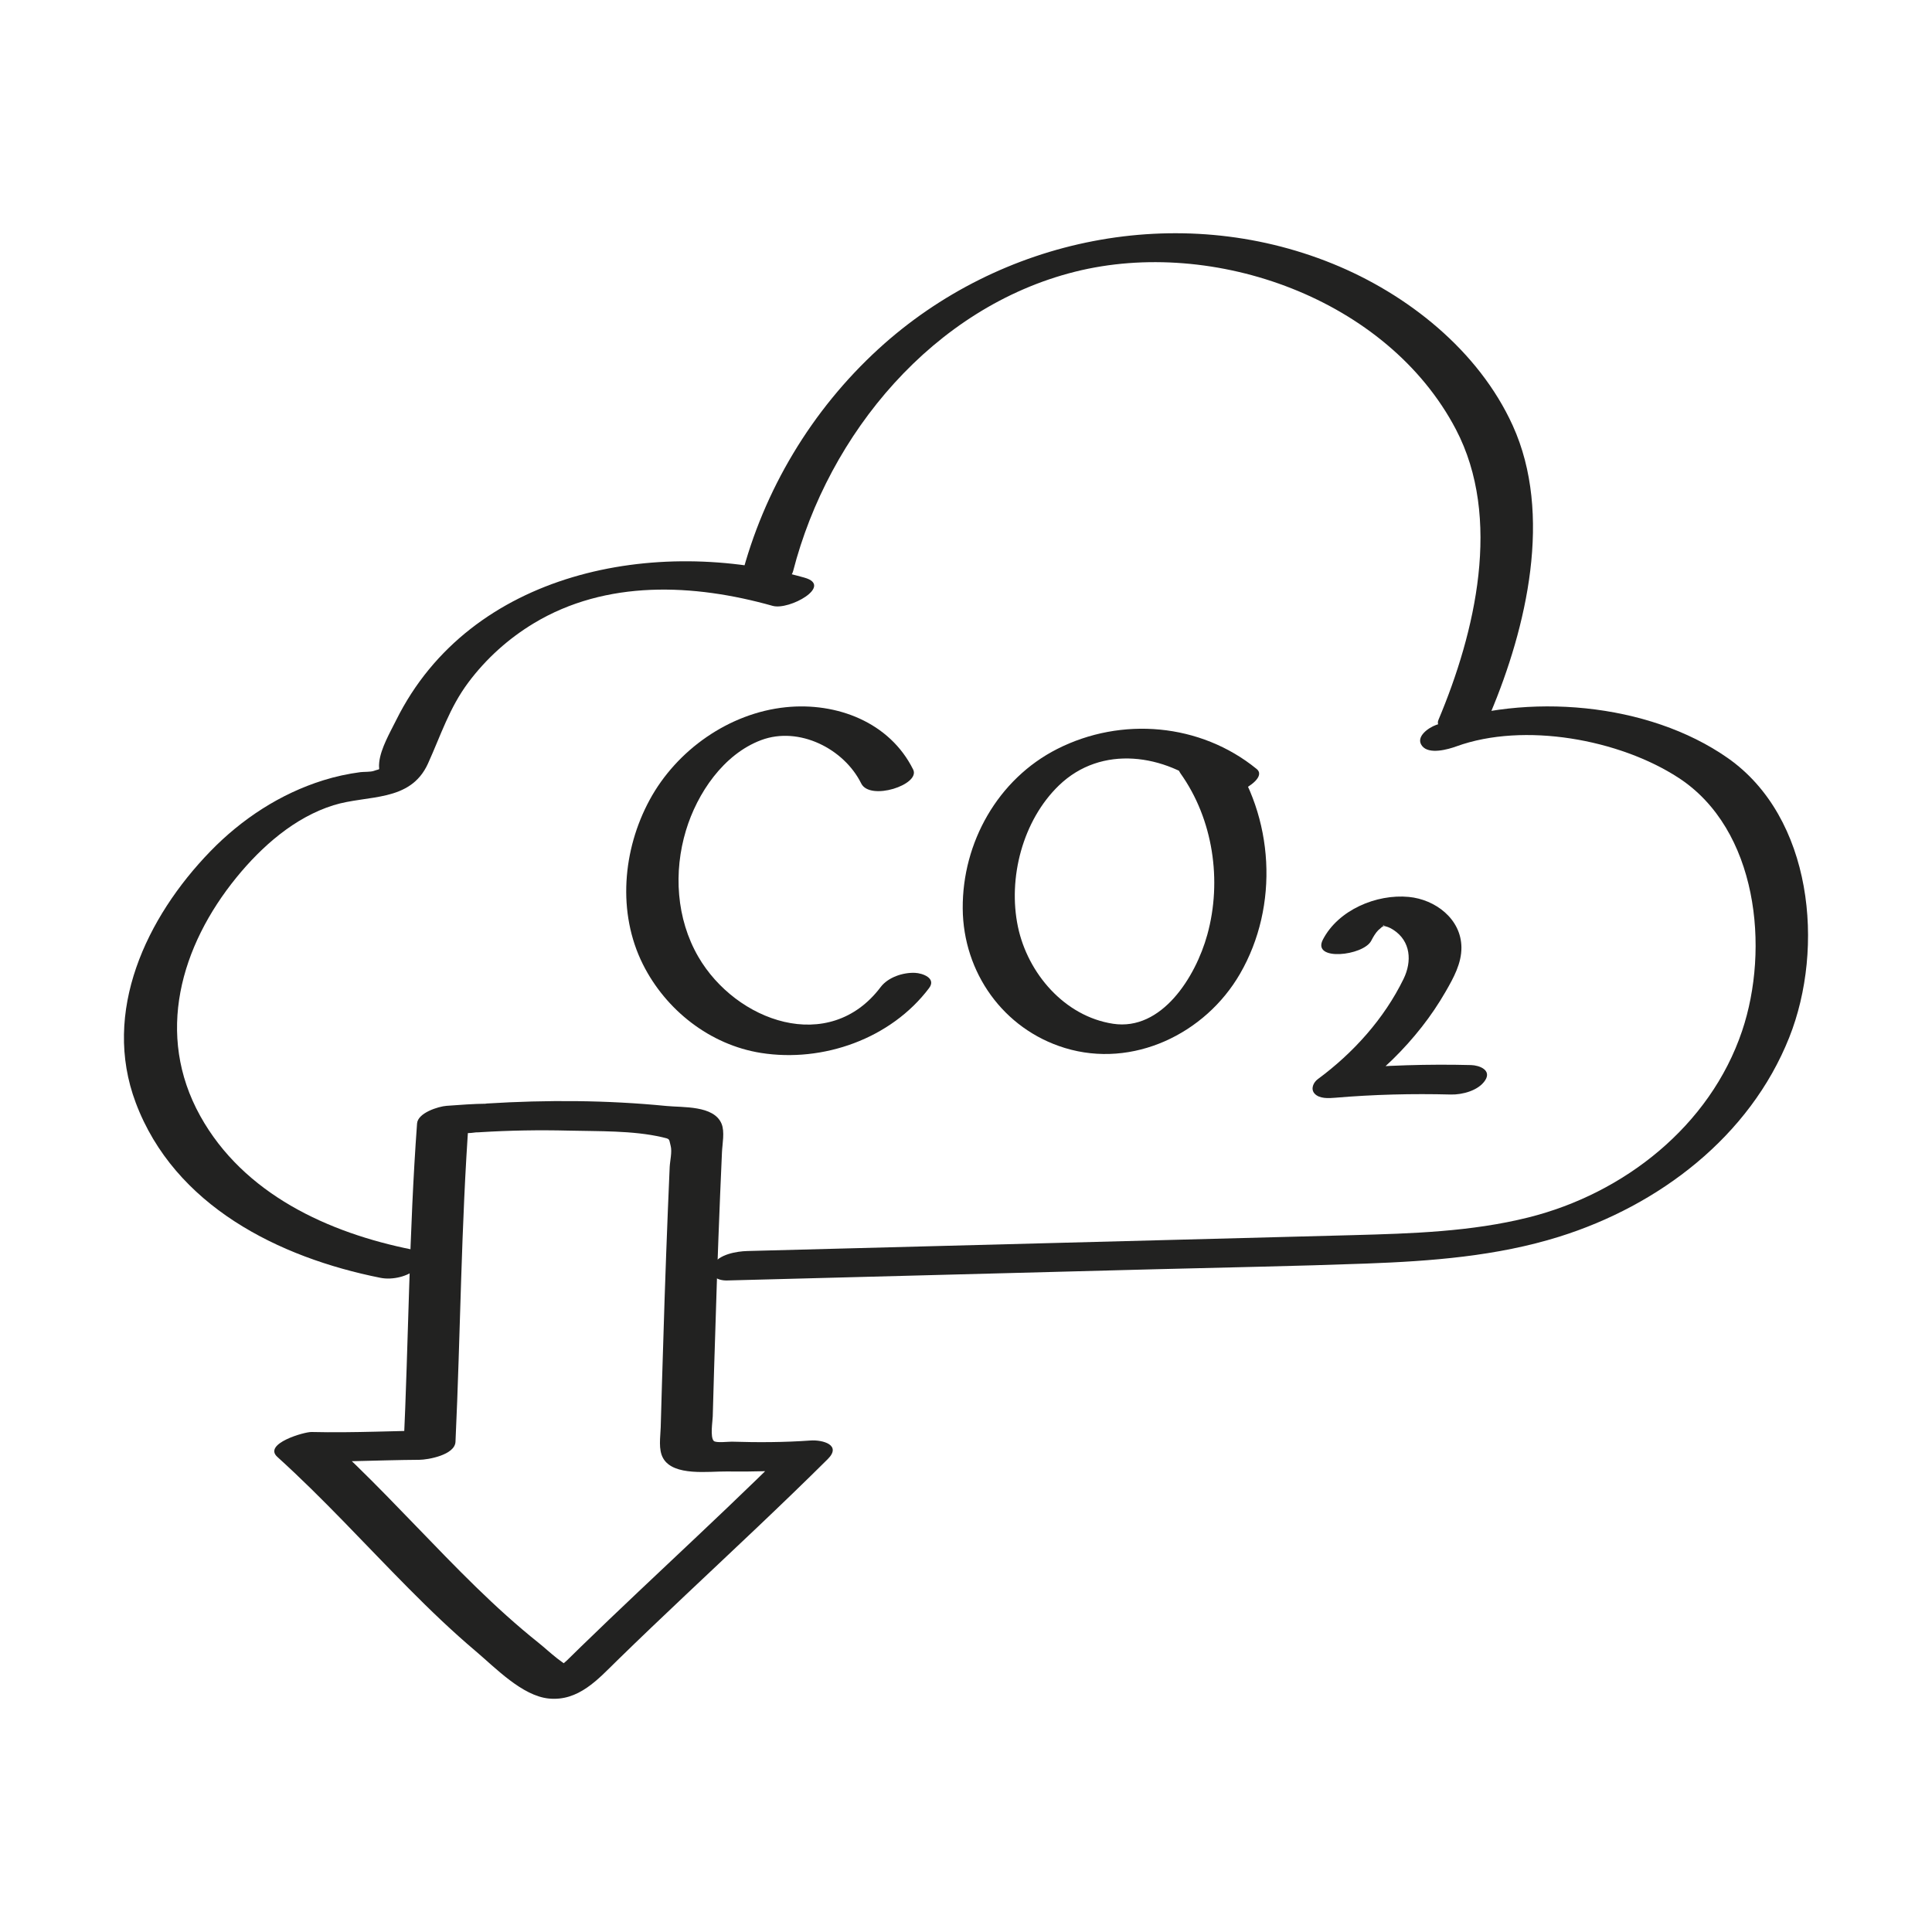 <?xml version="1.0" encoding="UTF-8"?>
<svg width="600px" height="600px" xmlns="http://www.w3.org/2000/svg" id="gepfadet" viewBox="0 0 125 125">
  <defs>
    <style>
      .cls-1 {
        fill: #222221;
      }
    </style>
  </defs>
  <path class="cls-1" d="M51.313,36.958c2.293-8.909,9.092-17.084,18.239-19.377,8.986-2.253,20.212,1.747,24.642,10.195,3.009,5.739,1.252,13.15-1.125,18.796-.442,1.05,2.896.682,3.36-.422,2.336-5.547,4.06-12.869,1.442-18.623-2.205-4.846-6.808-8.502-11.662-10.47-9.961-4.037-21.493-1.694-29.372,5.52-4.32,3.956-7.425,9.133-8.884,14.803-.313,1.216,3.065.725,3.36-.422h0Z"></path>
  <path class="cls-1" d="M94.23,48.289c4.374-1.584,10.553-.456,14.379,2.04,5.115,3.336,5.903,11.038,4.103,16.376-2.075,6.151-7.65,10.519-13.821,12.062-3.701.926-7.556,1.043-11.351,1.146-4.025.11-8.05.211-12.075.317-9.039.237-18.079.474-27.118.711-.681.018-1.877.215-2.218.917-.322.662.273,1.005.911.988,9.232-.242,18.463-.484,27.695-.726,4.548-.119,9.098-.199,13.645-.367,4.206-.155,8.46-.475,12.5-1.738,6.458-2.02,12.33-6.476,14.883-12.891,2.316-5.817,1.508-14.24-3.978-18.08-5.156-3.609-13.046-4.249-18.883-2.135-.481.174-1.341.768-.897,1.348.449.587,1.7.223,2.224.033h0Z"></path>
  <path class="cls-1" d="M52.05,37.374c-9.597-2.7-21.612-.451-26.419,9.221-.395.795-.995,1.824-1.094,2.711-.07.623.17.383-.352.571-.211.076-.664.055-.858.08-.816.106-1.629.284-2.414.529-2.786.869-5.281,2.507-7.307,4.597-4.126,4.256-7.04,10.368-4.824,16.262,2.506,6.667,9.245,10.016,15.84,11.331.768.153,1.804-.082,2.376-.637.494-.479.406-1.044-.318-1.188-5.441-1.085-10.918-3.596-13.723-8.645-2.926-5.266-1.279-10.995,2.349-15.444,1.634-2.004,3.759-3.88,6.269-4.663,2.208-.689,4.966-.167,6.114-2.695.834-1.837,1.383-3.606,2.615-5.253,1.147-1.534,2.591-2.835,4.231-3.824,4.693-2.83,10.352-2.565,15.457-1.128,1.07.301,3.942-1.295,2.058-1.825h0Z"></path>
  <path class="cls-1" d="M31.058,73.254c1.907-.118,3.82-.15,5.73-.103,1.942.048,4.143-.014,6.043.423.552.127.435.097.56.558.105.391-.045.983-.063,1.382-.041.916-.079,1.833-.116,2.75-.077,1.917-.147,3.835-.212,5.753-.062,1.841-.118,3.682-.172,5.524-.027.935-.054,1.87-.08,2.805-.017.627-.166,1.432.158,2.003.671,1.185,2.98.838,4.108.855,1.656.024,3.311-.025,4.963-.143l-1.118-1.206c-2.499,2.482-5.064,4.895-7.627,7.31-1.272,1.199-2.544,2.397-3.807,3.605-.616.589-1.23,1.18-1.841,1.774-.299.291-.597.583-.895.876-.102.1-.946.792-.564.701l1.254-.072c-.87-.219-1.824-1.191-2.512-1.741-.714-.57-1.41-1.163-2.09-1.772-1.357-1.216-2.651-2.5-3.925-3.802-2.569-2.626-5.062-5.324-7.788-7.79l-2.214,1.61c2.765.067,5.522-.085,8.286-.105.56-.004,2.294-.312,2.334-1.163.327-7.006.361-14.023.875-21.02-.637.38-1.273.76-1.91,1.141.593-.043,1.168-.088,1.765-.093.678-.005,1.88-.223,2.218-.917.326-.671-.277-.993-.911-.988-.876.007-1.74.075-2.613.138-.529.039-1.859.452-1.91,1.141-.514,6.997-.548,14.014-.875,21.02.778-.388,1.556-.776,2.334-1.163-2.764.019-5.521.172-8.286.105-.475-.012-3.15.763-2.214,1.61,2.973,2.689,5.665,5.656,8.486,8.499,1.4,1.411,2.834,2.791,4.353,4.074,1.267,1.07,3.001,2.892,4.727,3.062,1.918.189,3.172-1.236,4.409-2.447,1.476-1.443,2.973-2.866,4.473-4.283,3.071-2.901,6.164-5.78,9.162-8.758.924-.918-.325-1.262-1.118-1.206-1.693.121-3.395.128-5.09.075-.188-.006-1.026.097-1.166-.049-.241-.251-.073-1.28-.064-1.584.029-1.027.058-2.053.088-3.08.111-3.757.235-7.513.39-11.269.038-.918.077-1.835.119-2.753.024-.535.189-1.318-.028-1.837-.5-1.196-2.502-1.042-3.562-1.147-3.863-.381-7.734-.4-11.605-.161-.576.036-1.818.443-1.91,1.141-.101.768.966.749,1.45.719h0Z"></path>
  <path class="cls-1" d="M81.297,49.746c-3.626-2.952-8.74-3.397-12.899-1.286-3.839,1.948-6.141,6.057-6.11,10.325.03,4.131,2.624,7.8,6.606,9.018,4.398,1.345,9.08-.908,11.332-4.795,2.55-4.401,2.211-10.168-.732-14.292-.656-.92-3.91.209-3.121,1.315,2.116,2.965,2.704,6.947,1.741,10.438-.76,2.756-2.958,6.244-6.096,5.768-3.145-.477-5.528-3.27-6.158-6.276-.66-3.152.306-6.879,2.653-9.145,2.754-2.658,6.863-2.035,9.664.245.601.489,1.565.313,2.224.033.331-.141,1.496-.86.897-1.348h0Z"></path>
  <path class="cls-1" d="M88.72,60.863c.123-.237.265-.486.447-.674-.002.002.326-.275.199-.186.017-.012.443-.239.191-.114-.162.047-.181.053-.059.018.124-.032.103-.031-.063.005.141-.102.196.01.002-.021.274.043.461.105.709.266,1.138.738,1.216,2.05.663,3.181-1.257,2.576-3.252,4.789-5.546,6.481-.285.21-.481.633-.213.933.311.347.922.307,1.331.272,2.492-.212,4.99-.274,7.49-.209.742.019,1.788-.255,2.218-.917.433-.666-.371-.974-.911-.988-2.782-.072-5.565.02-8.338.255.373.402.745.804,1.118,1.206,1.518-1.119,2.871-2.449,4.035-3.933.567-.723,1.082-1.486,1.54-2.282.507-.881,1.03-1.819,1.021-2.861-.016-1.844-1.693-3.103-3.408-3.265-2.089-.198-4.559.84-5.556,2.764-.732,1.413,2.62,1.053,3.129.071h0Z"></path>
  <path class="cls-1" d="M59.082,49.791c-1.52-3.068-4.951-4.371-8.239-4.034-3.67.377-7.06,2.769-8.808,5.99s-2.109,7.307-.439,10.644c1.482,2.961,4.34,5.212,7.642,5.734,4.012.634,8.403-.92,10.872-4.194.485-.643-.416-.966-.911-.988-.768-.034-1.74.283-2.218.917-3.338,4.426-9.373,2.232-11.802-1.959-1.424-2.458-1.61-5.484-.797-8.174.724-2.399,2.43-4.932,4.87-5.844,2.437-.911,5.35.548,6.469,2.807.57,1.149,3.846.078,3.361-.9h0Z"></path>
</svg>
